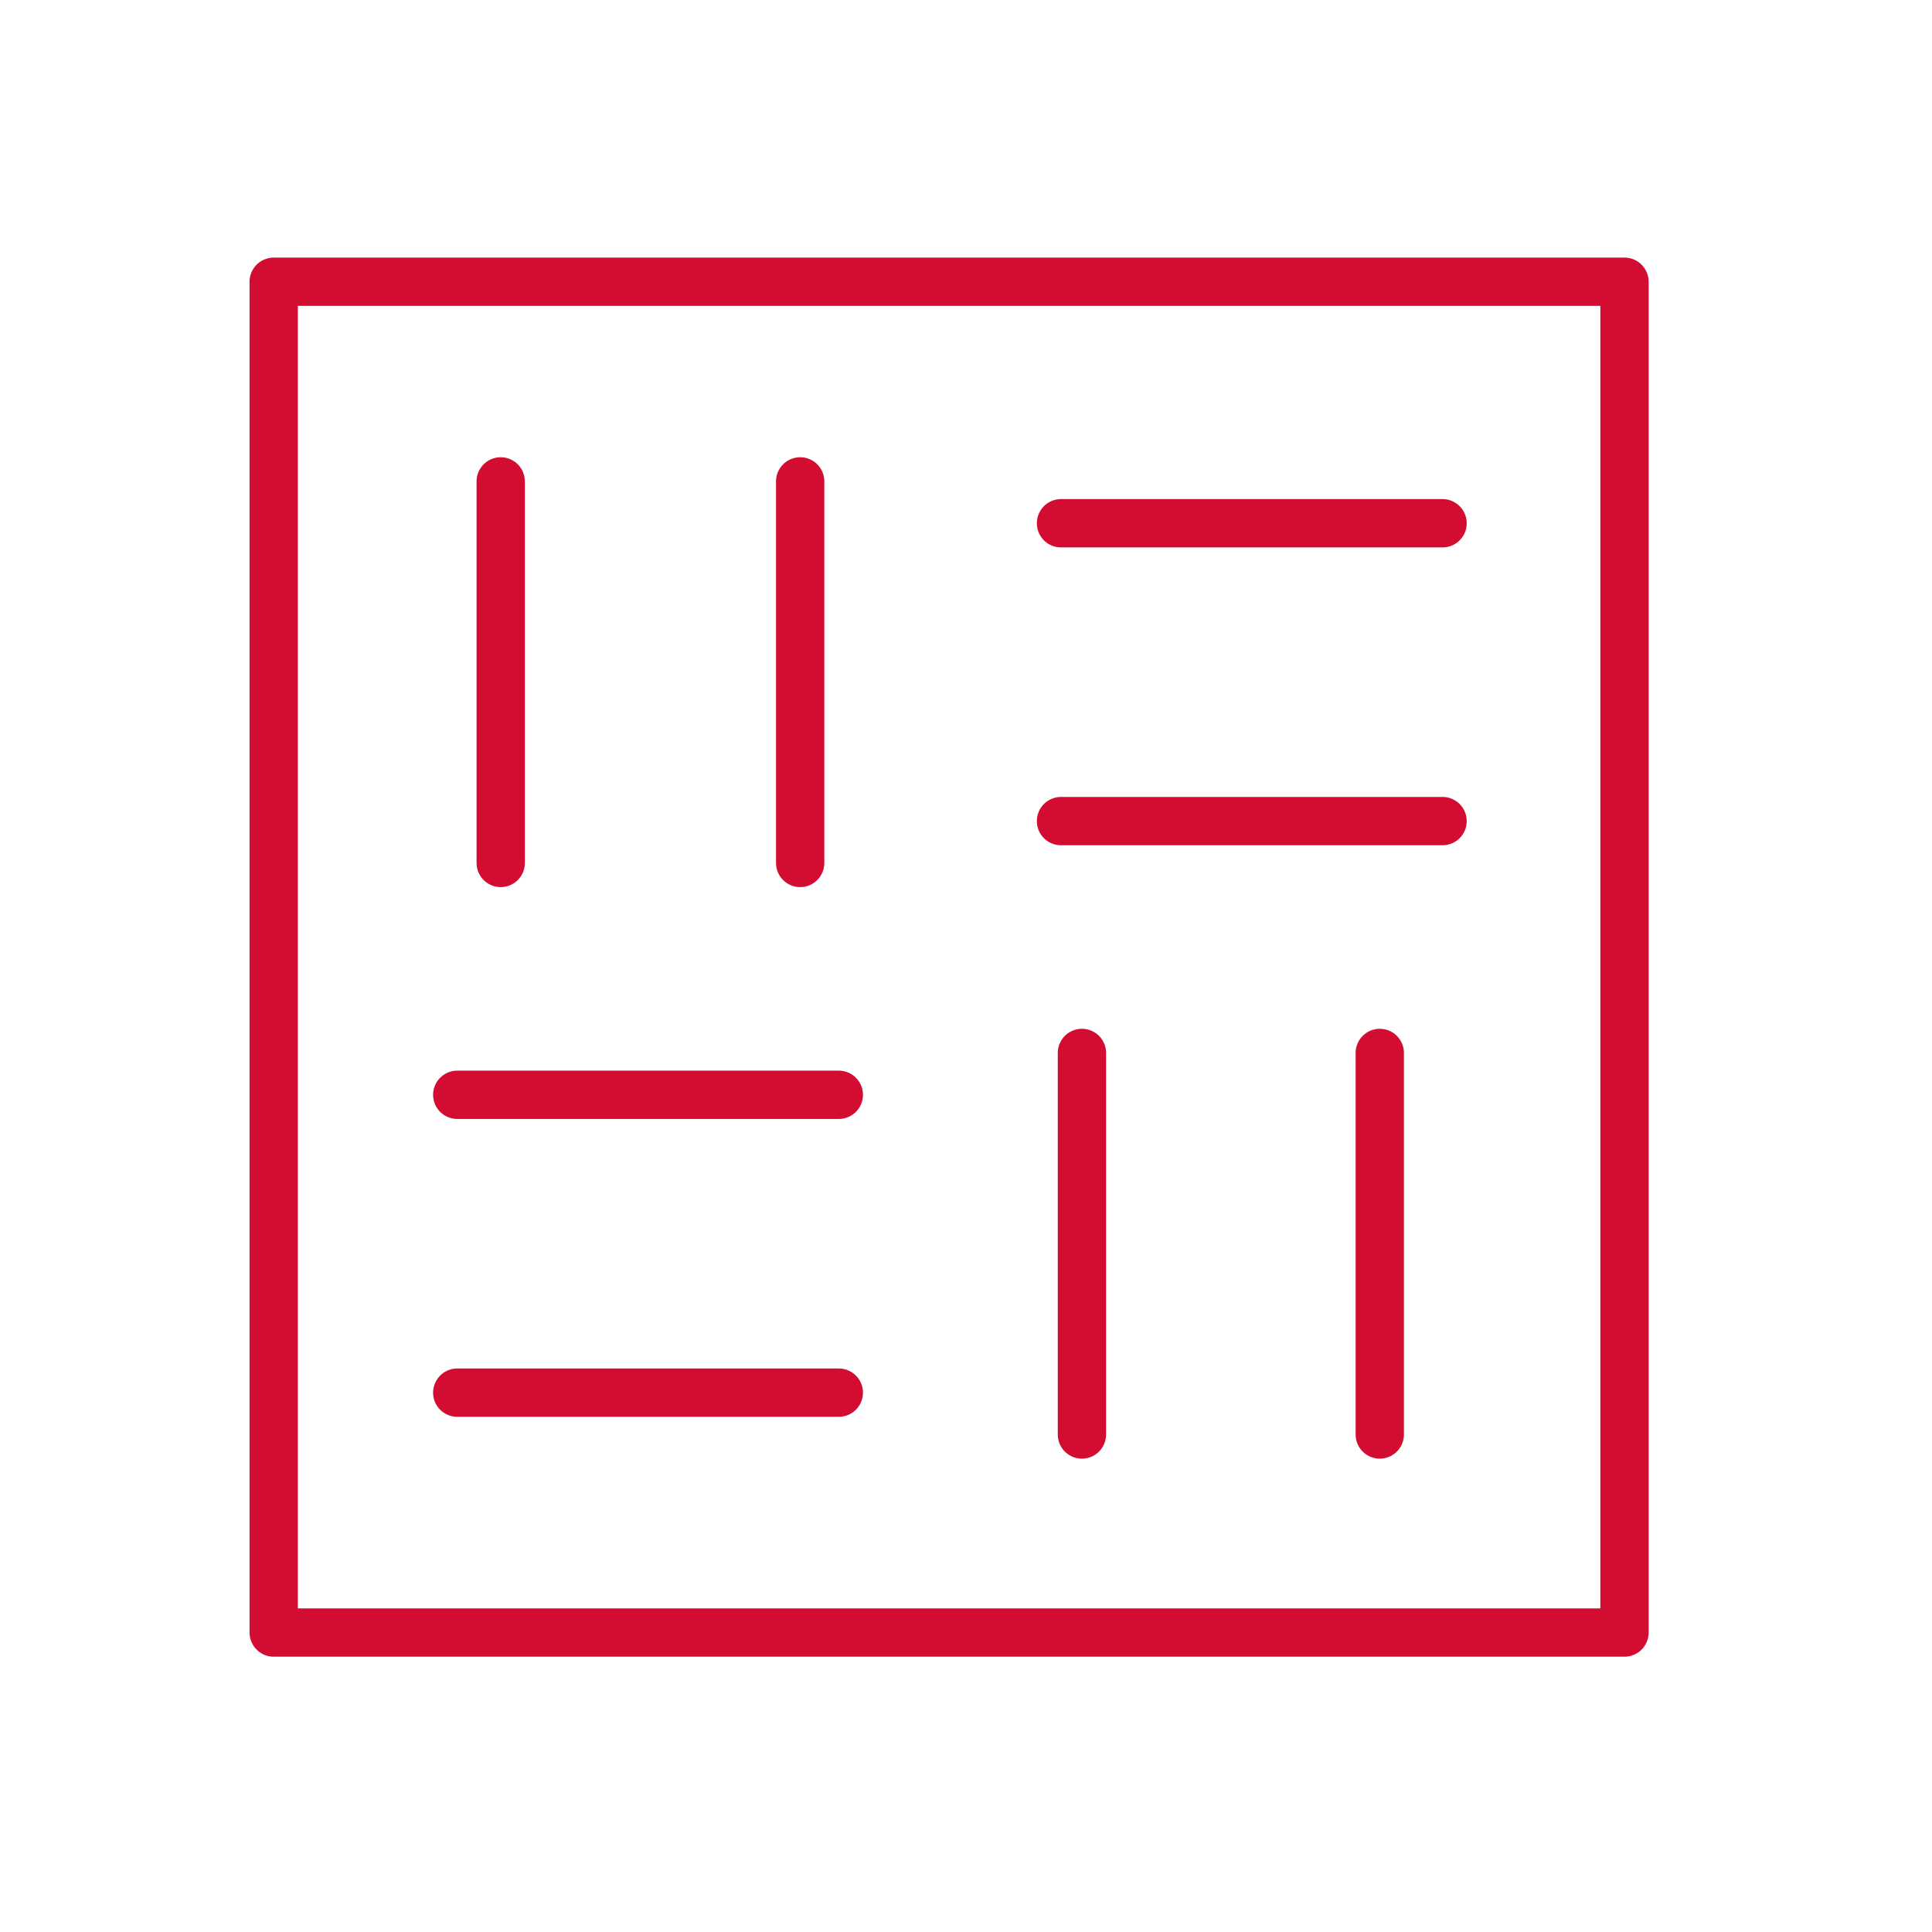 <?xml version="1.0" encoding="UTF-8"?>
<svg id="Layer_1" xmlns="http://www.w3.org/2000/svg" version="1.1" viewBox="0 0 120 120">
  <!-- Generator: Adobe Illustrator 29.4.0, SVG Export Plug-In . SVG Version: 2.1.0 Build 152)  -->
  <defs>
    <style>
      .st0 {
        fill: none;
        stroke: #d20d31;
        stroke-linecap: round;
        stroke-linejoin: round;
        stroke-width: 3px;
      }
    </style>
  </defs>
  <g>
    <g>
      <line class="st0" x1="31.1" y1="29.9" x2="31.1" y2="53.6"/>
      <line class="st0" x1="49.7" y1="29.9" x2="49.7" y2="53.6"/>
    </g>
    <g>
      <line class="st0" x1="67.2" y1="65.4" x2="67.2" y2="89.1"/>
      <line class="st0" x1="85.7" y1="65.4" x2="85.7" y2="89.1"/>
    </g>
    <g>
      <line class="st0" x1="89.6" y1="32.5" x2="65.9" y2="32.5"/>
      <line class="st0" x1="89.6" y1="51" x2="65.9" y2="51"/>
    </g>
    <g>
      <line class="st0" x1="52.1" y1="68" x2="28.4" y2="68"/>
      <line class="st0" x1="52.1" y1="86.5" x2="28.4" y2="86.5"/>
    </g>
  </g>
  <rect class="st0" x="17" y="17.5" width="83.9" height="83.9"/>
</svg>